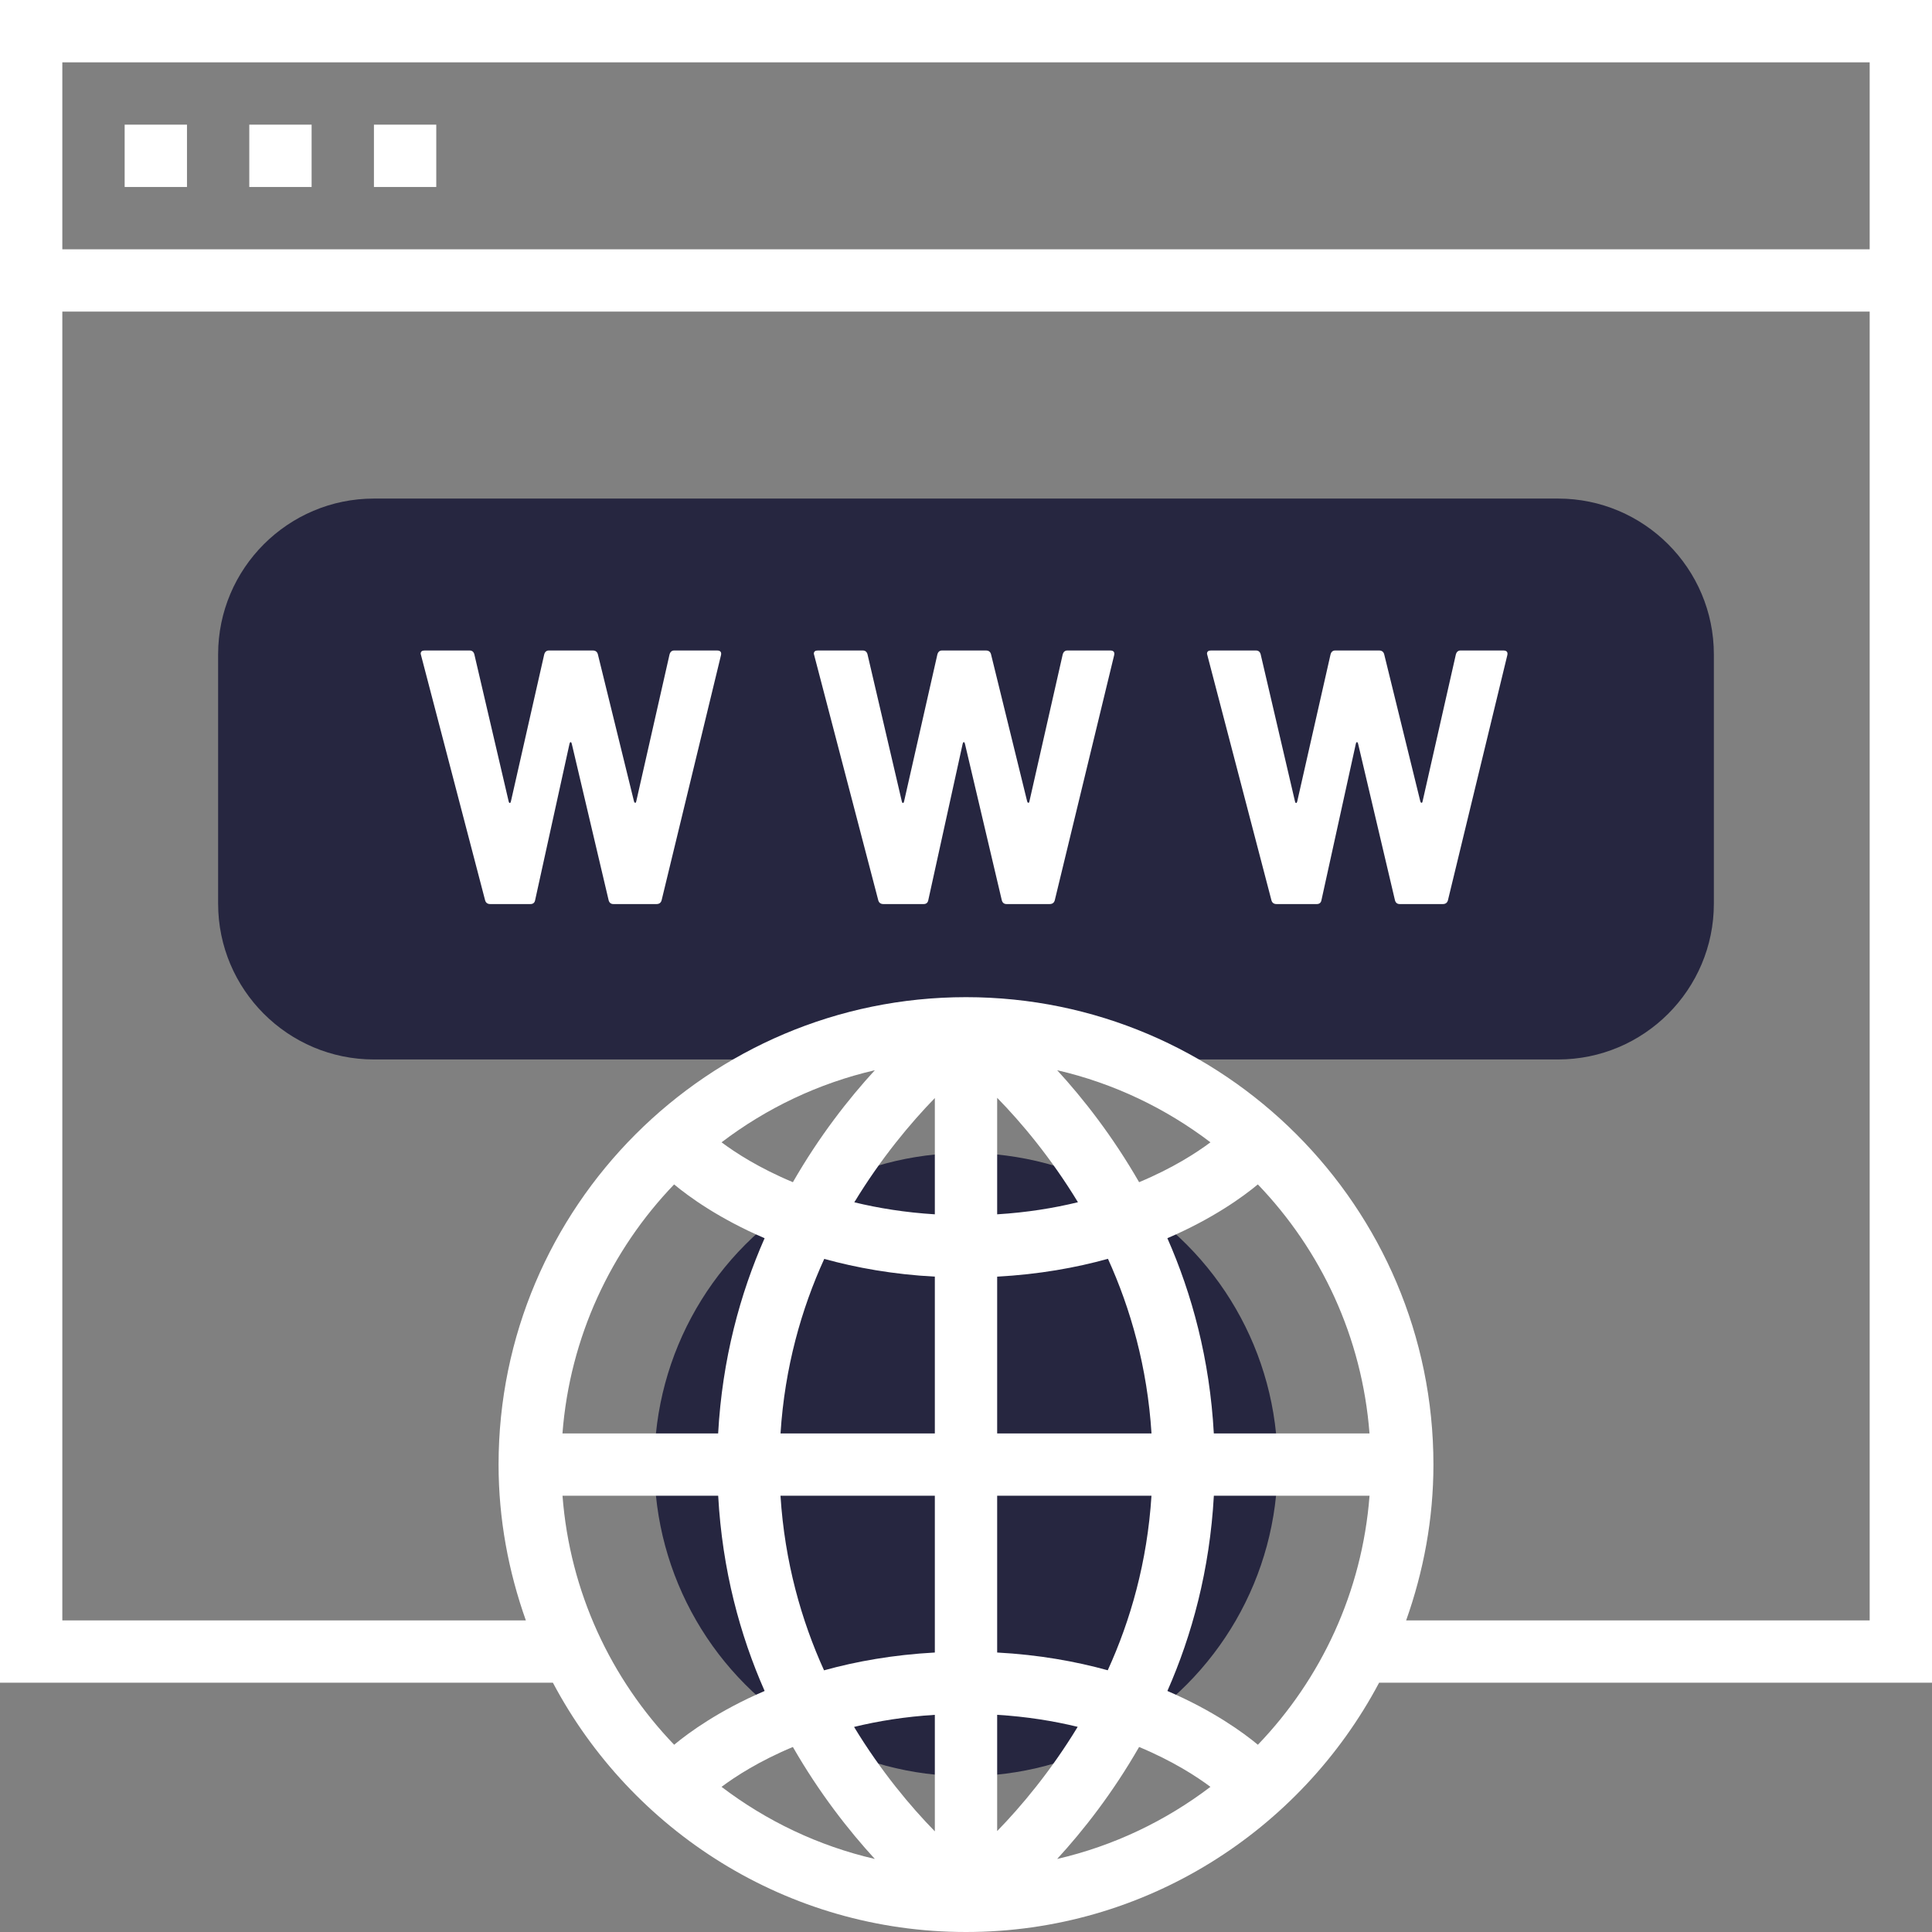 <?xml version="1.0" encoding="UTF-8"?>
<svg width="100px" height="100px" viewBox="0 0 100 100" version="1.1" xmlns="http://www.w3.org/2000/svg" xmlns:xlink="http://www.w3.org/1999/xlink">
    <rect x="0" y="0" width="100" height="100" fill="#808080" stroke="none"/>
    <!-- Generator: Sketch 55.2 (78181) - https://sketchapp.com -->
    <title>domain-icon</title>
    <desc>Created with Sketch.</desc>
    <g id="Page-1" stroke="none" stroke-width="1" fill="none" fill-rule="evenodd">
        <g id="Desktop--2" transform="translate(-251, -2480)" fill-rule="nonzero">
            <g id="domain-icon" transform="translate(251, 2480)">
                <g id="Group" transform="translate(11.29, 25.806)">
                    <circle id="Oval" fill="#262640" cx="38.71" cy="50" r="16.129"></circle>
                    <path d="M69.355,29.032 L8.065,29.032 C3.618,29.032 0,25.415 0,20.968 L0,8.065 C0,3.618 3.618,0 8.065,0 L69.355,0 C73.802,0 77.419,3.618 77.419,8.065 L77.419,20.968 C77.419,25.415 73.802,29.032 69.355,29.032 Z" id="Path" fill="#262640"></path>
                    <path d="M14.084,20.988 C13.946,20.988 13.859,20.925 13.821,20.8 L10.503,8.107 L10.484,8.032 C10.484,7.919 10.553,7.863 10.69,7.863 L13.015,7.863 C13.14,7.863 13.221,7.925 13.259,8.05 L15.04,15.682 C15.053,15.732 15.071,15.757 15.096,15.757 C15.121,15.757 15.14,15.732 15.153,15.682 L16.878,8.069 C16.915,7.932 16.996,7.863 17.121,7.863 L19.39,7.863 C19.528,7.863 19.615,7.925 19.653,8.05 L21.528,15.682 C21.54,15.719 21.559,15.741 21.584,15.747 C21.609,15.754 21.628,15.732 21.64,15.682 L23.365,8.069 C23.403,7.932 23.484,7.863 23.609,7.863 L25.821,7.863 C25.996,7.863 26.065,7.944 26.028,8.107 L22.953,20.8 C22.915,20.925 22.828,20.988 22.69,20.988 L20.459,20.988 C20.334,20.988 20.253,20.925 20.215,20.8 L18.303,12.682 C18.29,12.632 18.271,12.607 18.246,12.607 C18.221,12.607 18.203,12.632 18.19,12.682 L16.409,20.782 C16.384,20.919 16.303,20.988 16.165,20.988 L14.084,20.988 Z M34.434,20.988 C34.296,20.988 34.209,20.925 34.171,20.8 L30.853,8.107 L30.834,8.032 C30.834,7.919 30.903,7.863 31.04,7.863 L33.365,7.863 C33.49,7.863 33.571,7.925 33.609,8.05 L35.39,15.682 C35.403,15.732 35.421,15.757 35.446,15.757 C35.471,15.757 35.49,15.732 35.503,15.682 L37.228,8.069 C37.265,7.932 37.346,7.863 37.471,7.863 L39.74,7.863 C39.878,7.863 39.965,7.925 40.003,8.05 L41.878,15.682 C41.89,15.719 41.909,15.741 41.934,15.747 C41.959,15.754 41.978,15.732 41.99,15.682 L43.715,8.069 C43.753,7.932 43.834,7.863 43.959,7.863 L46.171,7.863 C46.346,7.863 46.415,7.944 46.378,8.107 L43.303,20.8 C43.265,20.925 43.178,20.988 43.04,20.988 L40.809,20.988 C40.684,20.988 40.603,20.925 40.565,20.8 L38.653,12.682 C38.64,12.632 38.621,12.607 38.596,12.607 C38.571,12.607 38.553,12.632 38.54,12.682 L36.759,20.782 C36.734,20.919 36.653,20.988 36.515,20.988 L34.434,20.988 Z M54.784,20.988 C54.646,20.988 54.559,20.925 54.521,20.8 L51.203,8.107 L51.184,8.032 C51.184,7.919 51.253,7.863 51.39,7.863 L53.715,7.863 C53.84,7.863 53.921,7.925 53.959,8.05 L55.74,15.682 C55.753,15.732 55.771,15.757 55.796,15.757 C55.821,15.757 55.84,15.732 55.853,15.682 L57.578,8.069 C57.615,7.932 57.696,7.863 57.821,7.863 L60.09,7.863 C60.228,7.863 60.315,7.925 60.353,8.05 L62.228,15.682 C62.24,15.719 62.259,15.741 62.284,15.747 C62.309,15.754 62.328,15.732 62.34,15.682 L64.065,8.069 C64.103,7.932 64.184,7.863 64.309,7.863 L66.521,7.863 C66.696,7.863 66.765,7.944 66.728,8.107 L63.653,20.8 C63.615,20.925 63.528,20.988 63.39,20.988 L61.159,20.988 C61.034,20.988 60.953,20.925 60.915,20.8 L59.003,12.682 C58.99,12.632 58.971,12.607 58.946,12.607 C58.921,12.607 58.903,12.632 58.89,12.682 L57.109,20.782 C57.084,20.919 57.003,20.988 56.865,20.988 L54.784,20.988 Z" id="WWW" fill="#FFFFFF"></path>
                </g>
                <path d="M100,0 L0,0 L0,87.097 L28.618,87.097 C32.681,94.761 40.735,100 50,100 C59.265,100 67.318,94.761 71.382,87.097 L100,87.097 L100,0 Z M96.774,3.226 L96.774,12.903 L3.226,12.903 L3.226,3.226 L96.774,3.226 Z M62.827,74.194 C62.616,70.35 61.694,66.971 60.423,64.089 C62.789,63.073 64.345,61.937 65.106,61.305 C68.376,64.71 70.503,69.208 70.885,74.194 L62.827,74.194 Z M51.613,56.823 C52.868,58.105 54.398,59.929 55.794,62.227 C54.55,62.531 53.156,62.758 51.613,62.853 L51.613,56.823 Z M48.387,62.853 C46.848,62.758 45.46,62.532 44.219,62.231 C45.611,59.94 47.137,58.119 48.387,56.835 L48.387,62.853 Z M48.387,66.079 L48.387,74.194 L40.4,74.194 C40.618,70.768 41.485,67.74 42.663,65.16 C44.324,65.619 46.227,65.963 48.387,66.079 Z M48.387,77.419 L48.387,85.534 C46.223,85.652 44.316,85.995 42.652,86.456 C41.481,83.877 40.616,80.85 40.398,77.419 L48.387,77.419 L48.387,77.419 Z M48.387,88.76 L48.387,94.79 C47.132,93.508 45.602,91.684 44.206,89.385 C45.448,89.082 46.844,88.855 48.387,88.76 Z M45.281,96.219 C42.353,95.542 39.666,94.25 37.347,92.487 C38.056,91.956 39.285,91.156 41.039,90.423 C42.406,92.803 43.926,94.742 45.281,96.219 Z M51.613,94.776 L51.613,88.758 C53.152,88.853 54.54,89.079 55.781,89.381 C54.389,91.673 52.863,93.494 51.613,94.776 Z M58.96,90.423 C60.713,91.155 61.942,91.955 62.652,92.487 C60.334,94.25 57.647,95.542 54.718,96.219 C56.076,94.742 57.594,92.803 58.96,90.423 Z M51.613,85.534 L51.613,77.419 L59.6,77.419 C59.382,80.845 58.515,83.873 57.337,86.453 C55.676,85.994 53.773,85.65 51.613,85.534 Z M51.613,74.194 L51.613,66.079 C53.777,65.961 55.684,65.618 57.348,65.156 C58.519,67.735 59.384,70.763 59.602,74.194 L51.613,74.194 L51.613,74.194 Z M58.96,61.19 C57.592,58.81 56.074,56.871 54.719,55.394 C57.647,56.071 60.334,57.363 62.653,59.126 C61.942,59.658 60.715,60.458 58.96,61.19 Z M41.04,61.19 C39.287,60.458 38.058,59.658 37.348,59.126 C39.666,57.363 42.355,56.071 45.282,55.394 C43.926,56.871 42.406,58.81 41.04,61.19 Z M34.892,61.305 C35.653,61.937 37.21,63.073 39.576,64.089 C38.305,66.971 37.384,70.35 37.171,74.194 L29.113,74.194 C29.497,69.208 31.623,64.71 34.892,61.305 Z M29.115,77.419 L37.173,77.419 C37.384,81.263 38.306,84.642 39.577,87.524 C37.211,88.54 35.655,89.676 34.894,90.308 C31.623,86.903 29.497,82.405 29.115,77.419 Z M65.108,90.308 C64.347,89.676 62.79,88.54 60.424,87.524 C61.695,84.642 62.616,81.263 62.829,77.419 L70.887,77.419 C70.503,82.405 68.377,86.903 65.108,90.308 Z M72.782,83.871 C73.679,81.344 74.194,78.637 74.194,75.806 C74.194,62.466 63.34,51.613 50,51.613 C36.66,51.613 25.806,62.466 25.806,75.806 C25.806,78.637 26.321,81.344 27.218,83.871 L3.226,83.871 L3.226,16.129 L96.774,16.129 L96.774,83.871 L72.782,83.871 Z" id="Shape" fill="#FFFFFF"></path>
                <rect id="Rectangle" fill="#FFFFFF" x="6.452" y="6.452" width="3.226" height="3.226"></rect>
                <rect id="Rectangle" fill="#FFFFFF" x="12.903" y="6.452" width="3.226" height="3.226"></rect>
                <rect id="Rectangle" fill="#FFFFFF" x="19.355" y="6.452" width="3.226" height="3.226"></rect>
            </g>
        </g>
    </g>
</svg>
